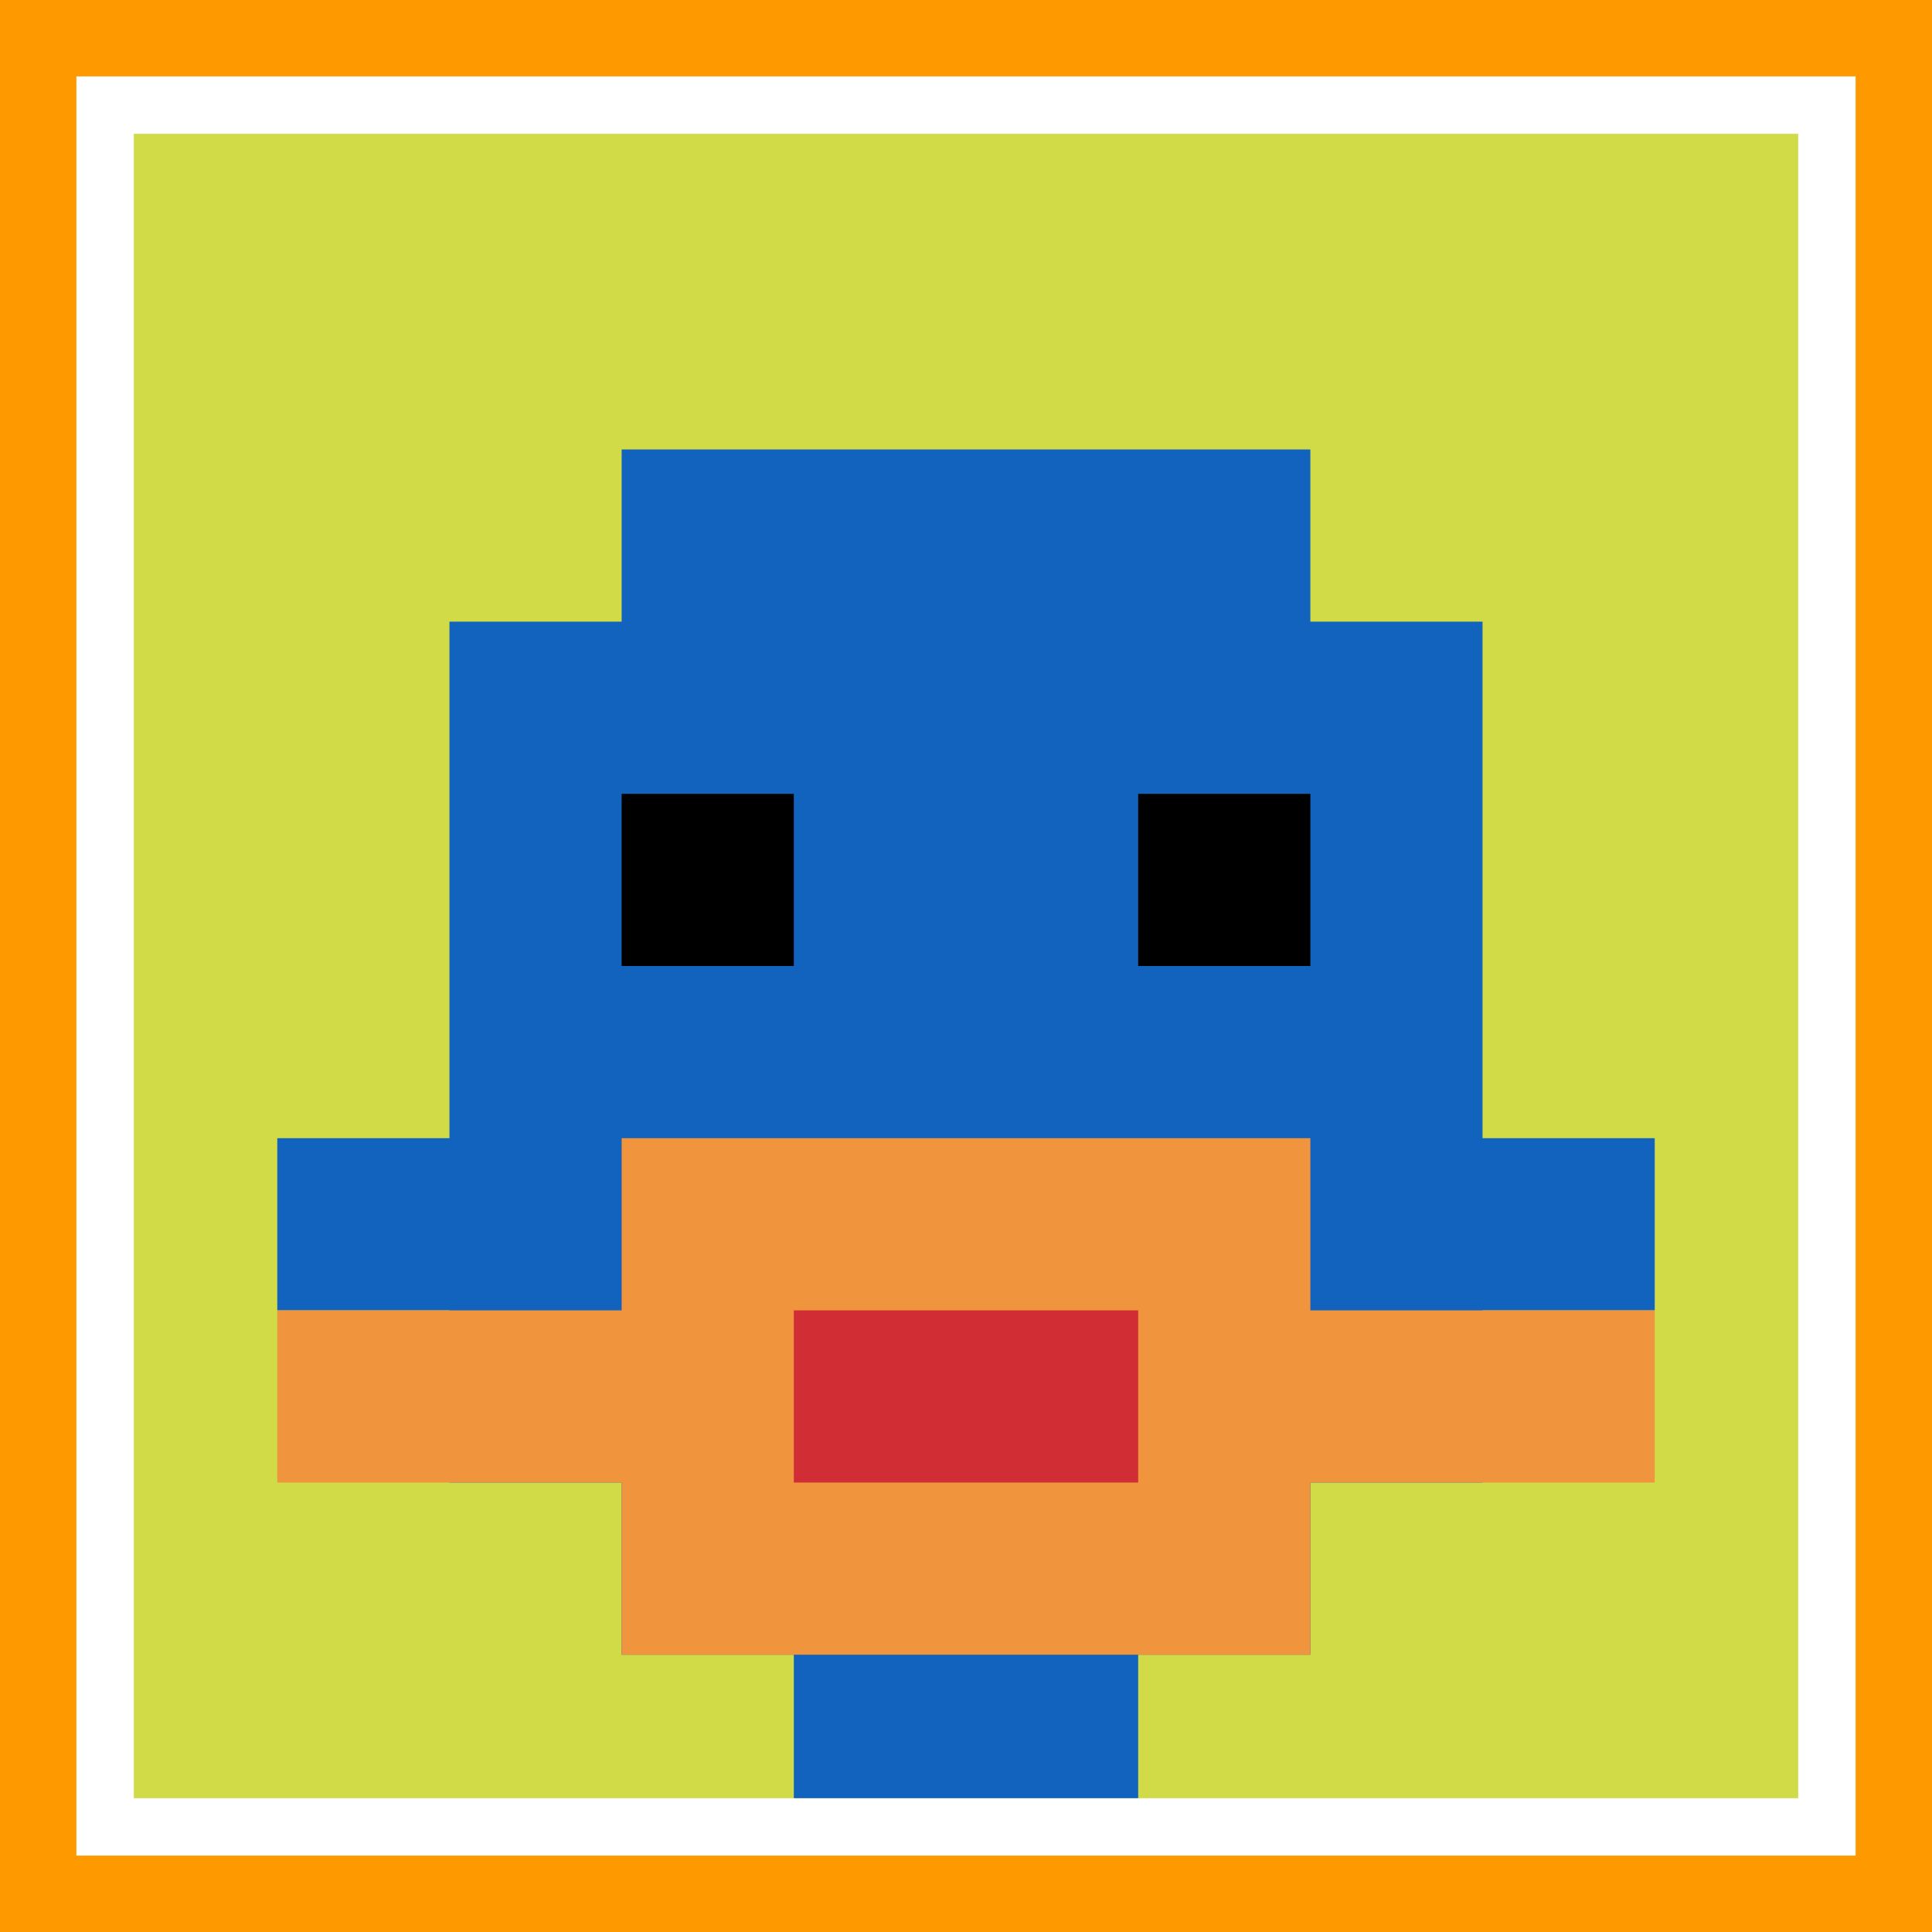 <svg xmlns="http://www.w3.org/2000/svg" version="1.1" width="864" height="864"><title>'goose-pfp-109341' by Dmitri Cherniak</title><desc>seed=109341
backgroundColor=#ff9900
padding=0
innerPadding=47
timeout=10
dimension=1
border=true
Save=function(){return n.handleSave()}
frame=7879

Rendered at Tue Oct 03 2023 20:46:14 GMT-0700 (Pacific Daylight Time)
Generated in &lt;1ms
</desc><defs></defs><rect width="100%" height="100%" fill="#ff9900"></rect><g><g id="0-0"><rect x="47" y="47" height="770" width="770" fill="#D1DB47"></rect><g><rect id="47-47-3-2-4-7" x="278" y="201" width="308" height="539" fill="#1263BD"></rect><rect id="47-47-2-3-6-5" x="201" y="278" width="462" height="385" fill="#1263BD"></rect><rect id="47-47-4-8-2-2" x="355" y="663" width="154" height="154" fill="#1263BD"></rect><rect id="47-47-1-6-8-1" x="124" y="509" width="616" height="77" fill="#1263BD"></rect><rect id="47-47-1-7-8-1" x="124" y="586" width="616" height="77" fill="#F0943E"></rect><rect id="47-47-3-6-4-3" x="278" y="509" width="308" height="231" fill="#F0943E"></rect><rect id="47-47-4-7-2-1" x="355" y="586" width="154" height="77" fill="#D12D35"></rect><rect id="47-47-3-4-1-1" x="278" y="355" width="77" height="77" fill="#000000"></rect><rect id="47-47-6-4-1-1" x="509" y="355" width="77" height="77" fill="#000000"></rect></g><rect x="47" y="47" stroke="white" stroke-width="25.667" height="770" width="770" fill="none"></rect></g></g></svg>
